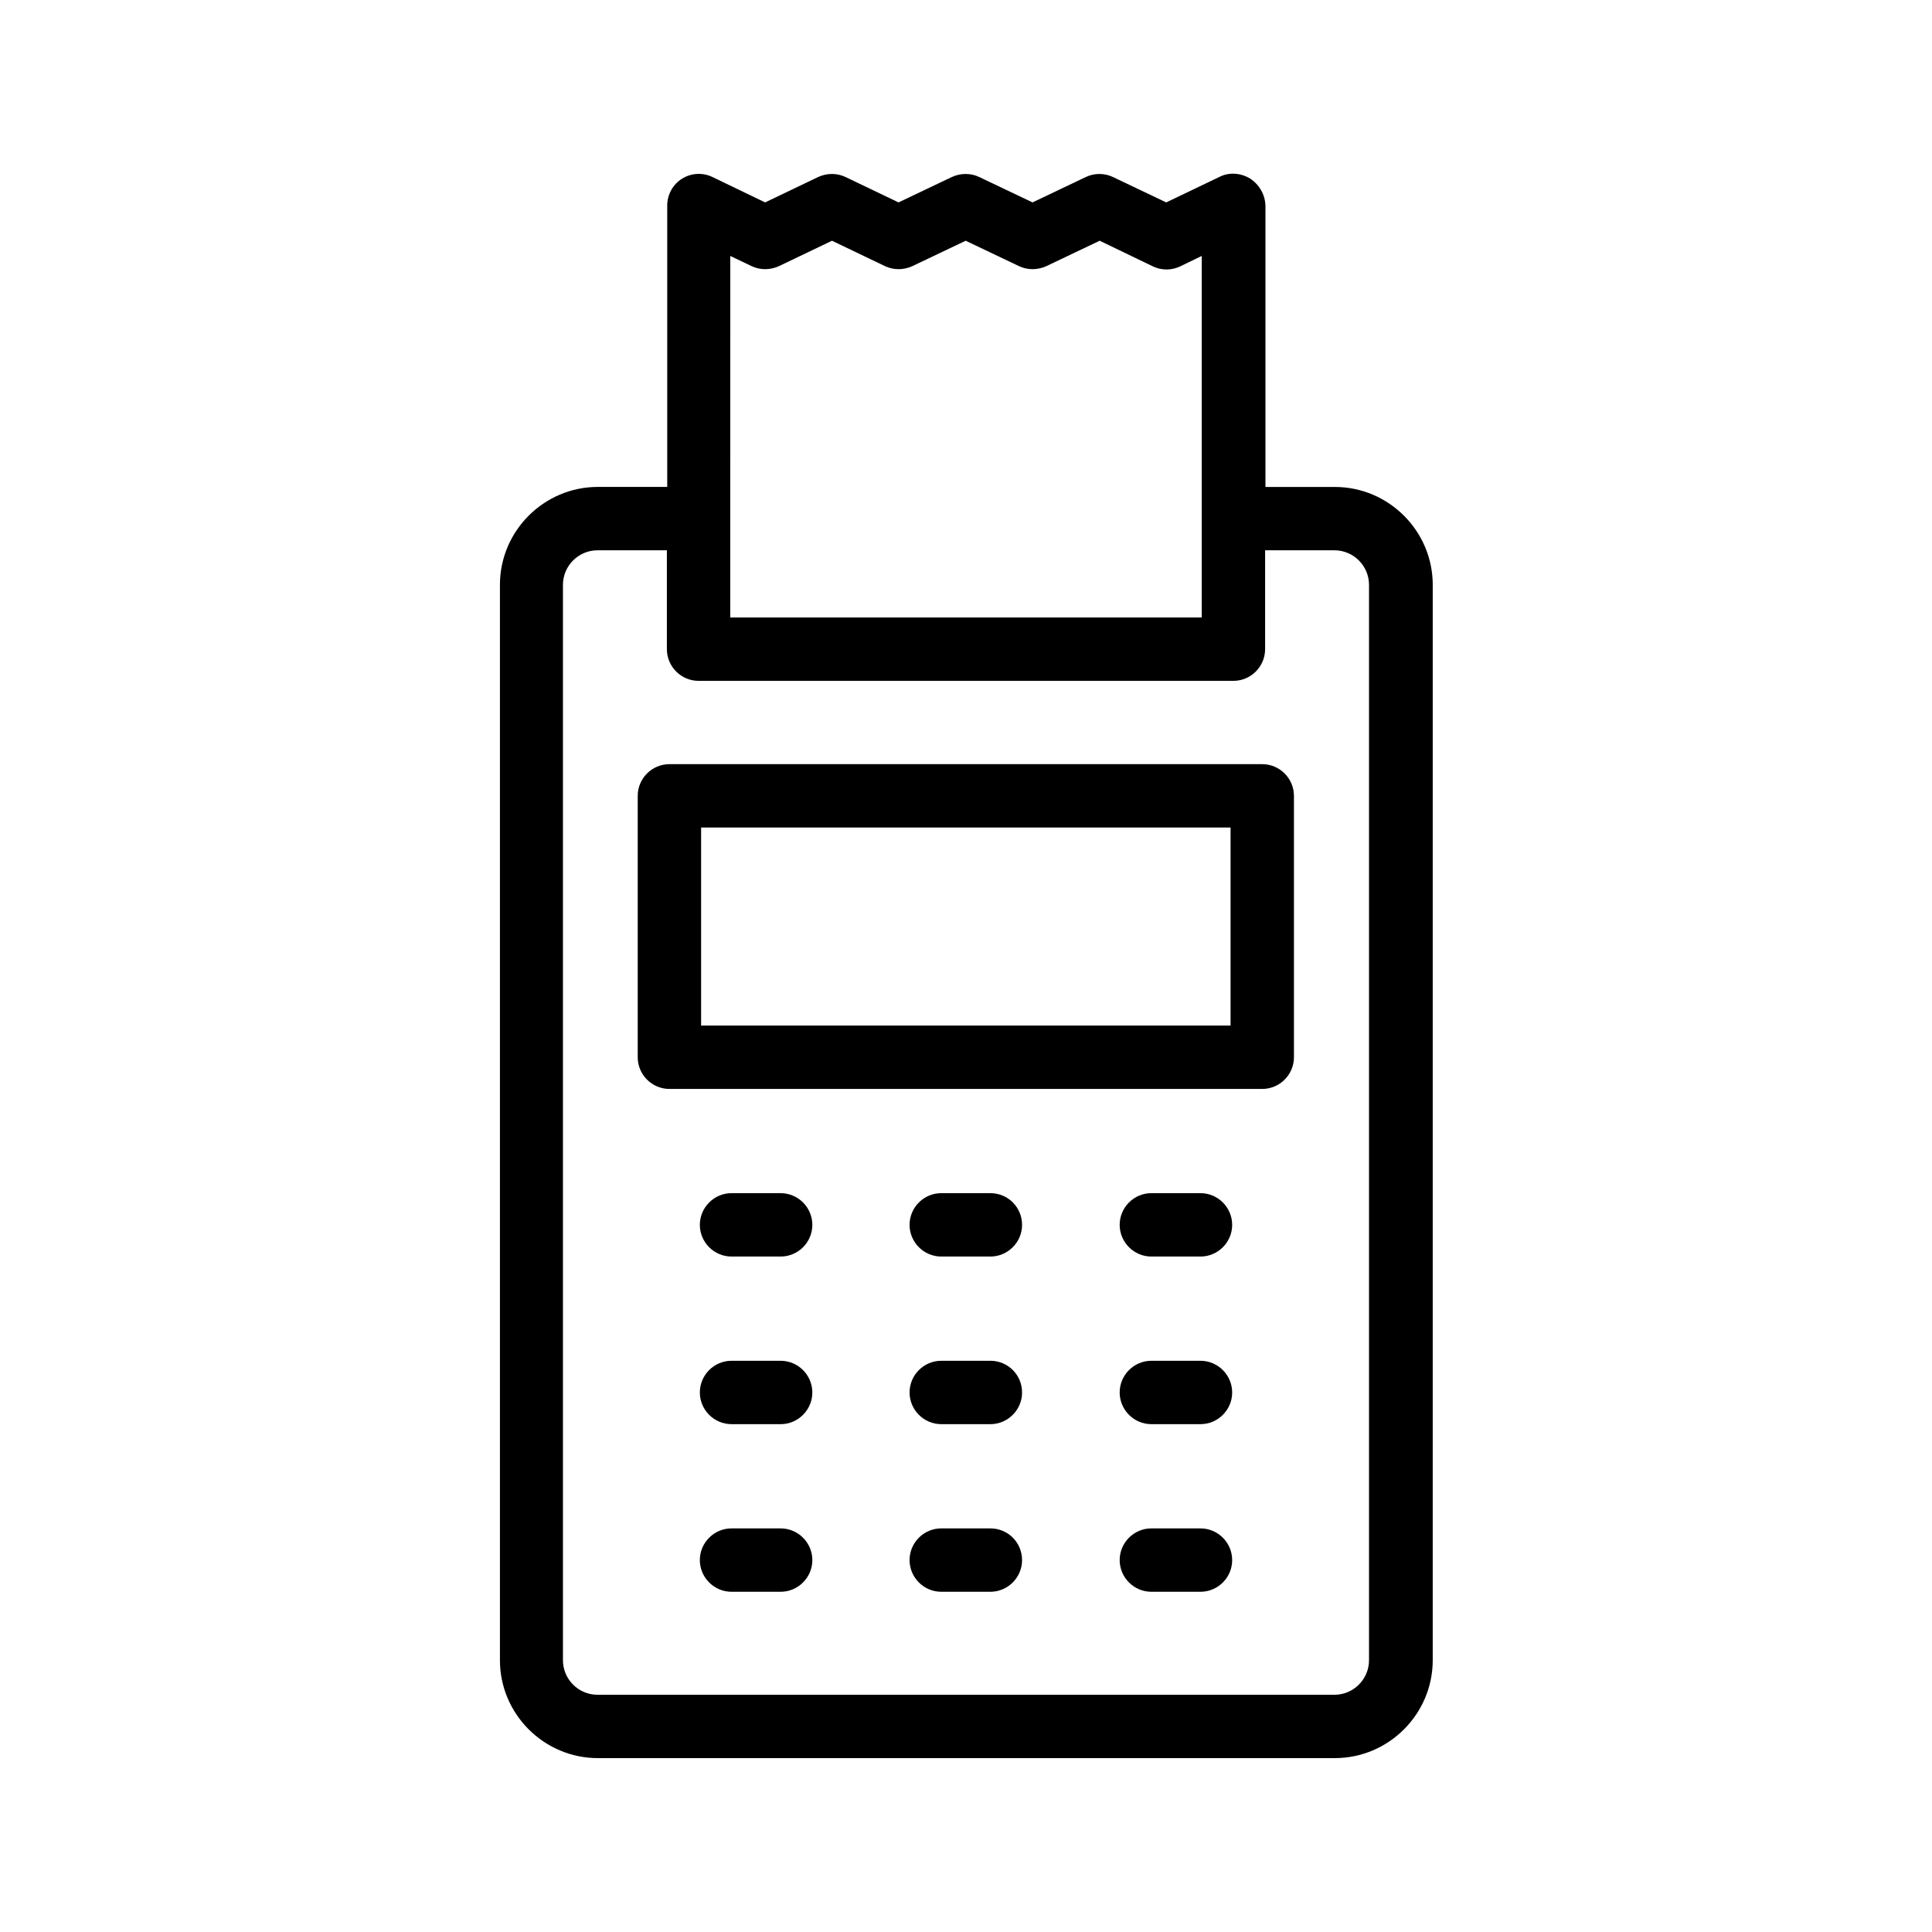 <?xml version="1.0" encoding="UTF-8"?>
<!-- Uploaded to: SVG Repo, www.svgrepo.com, Generator: SVG Repo Mixer Tools -->
<svg fill="#000000" width="800px" height="800px" version="1.1" viewBox="144 144 512 512" xmlns="http://www.w3.org/2000/svg">
 <g>
  <path d="m475.32 191.34c-2.434-1.512-5.543-1.762-8.062-0.504l-14.188 6.805-14.105-6.719c-2.266-1.09-4.953-1.09-7.223 0l-14.105 6.719-14.105-6.719c-2.266-1.09-4.953-1.09-7.305 0l-14.105 6.719-14.023-6.719c-2.266-1.09-4.953-1.09-7.305 0l-14.023 6.719-13.941-6.719c-2.602-1.258-5.625-1.09-8.062 0.418-2.434 1.512-3.945 4.199-3.945 7.137v74.562h-18.391c-14.273 0-25.945 11.672-25.945 25.945v284.99c0 14.273 11.672 25.945 25.945 25.945h195.31c14.273 0 25.945-11.672 25.945-25.945l0.004-284.98c0-14.273-11.672-25.945-25.945-25.945h-18.391v-74.562c-0.082-2.856-1.594-5.543-4.031-7.141zm-137.79 20.488 5.625 2.688c2.266 1.09 4.953 1.09 7.305 0l14.023-6.719 14.023 6.719c2.266 1.09 4.953 1.09 7.305 0l14.105-6.719 14.105 6.719c2.266 1.09 4.953 1.09 7.305 0l14.105-6.719 14.105 6.801c2.266 1.09 4.953 1.09 7.223 0l5.711-2.769 0.004 95.809h-124.95zm160.12 78.008c5.039 0 9.152 4.113 9.152 9.152v284.99c0 5.039-4.113 9.152-9.152 9.152h-195.31c-5.039 0-9.152-4.113-9.152-9.152v-284.99c0-5.039 4.113-9.152 9.152-9.152h18.391v26.199c0 4.617 3.777 8.398 8.398 8.398h141.74c4.617 0 8.398-3.777 8.398-8.398v-26.199z"/>
  <path d="m321.4 346.51c-4.617 0-8.398 3.777-8.398 8.398v69.273c0 4.617 3.777 8.398 8.398 8.398h157.11c4.617 0 8.398-3.777 8.398-8.398v-69.273c0-4.617-3.777-8.398-8.398-8.398zm148.79 69.273h-140.39v-52.48h140.31v52.48z"/>
  <path d="m350.88 460.2h-13.016c-4.617 0-8.398 3.777-8.398 8.398 0 4.617 3.777 8.398 8.398 8.398h13.016c4.617 0 8.398-3.777 8.398-8.398-0.004-4.621-3.781-8.398-8.398-8.398z"/>
  <path d="m406.46 460.2h-13.016c-4.617 0-8.398 3.777-8.398 8.398 0 4.617 3.777 8.398 8.398 8.398h13.016c4.617 0 8.398-3.777 8.398-8.398-0.004-4.621-3.695-8.398-8.398-8.398z"/>
  <path d="m462.14 460.2h-13.016c-4.617 0-8.398 3.777-8.398 8.398 0 4.617 3.777 8.398 8.398 8.398h13.016c4.617 0 8.398-3.777 8.398-8.398-0.004-4.621-3.781-8.398-8.398-8.398z"/>
  <path d="m350.88 504.62h-13.016c-4.617 0-8.398 3.777-8.398 8.398 0 4.617 3.777 8.398 8.398 8.398h13.016c4.617 0 8.398-3.777 8.398-8.398-0.004-4.617-3.781-8.398-8.398-8.398z"/>
  <path d="m406.46 504.62h-13.016c-4.617 0-8.398 3.777-8.398 8.398 0 4.617 3.777 8.398 8.398 8.398h13.016c4.617 0 8.398-3.777 8.398-8.398-0.004-4.617-3.695-8.398-8.398-8.398z"/>
  <path d="m462.14 504.62h-13.016c-4.617 0-8.398 3.777-8.398 8.398 0 4.617 3.777 8.398 8.398 8.398h13.016c4.617 0 8.398-3.777 8.398-8.398-0.004-4.617-3.781-8.398-8.398-8.398z"/>
  <path d="m350.88 549.04h-13.016c-4.617 0-8.398 3.777-8.398 8.398 0 4.617 3.777 8.398 8.398 8.398h13.016c4.617 0 8.398-3.777 8.398-8.398-0.004-4.621-3.781-8.398-8.398-8.398z"/>
  <path d="m406.46 549.04h-13.016c-4.617 0-8.398 3.777-8.398 8.398 0 4.617 3.777 8.398 8.398 8.398h13.016c4.617 0 8.398-3.777 8.398-8.398-0.004-4.621-3.695-8.398-8.398-8.398z"/>
  <path d="m462.14 549.04h-13.016c-4.617 0-8.398 3.777-8.398 8.398 0 4.617 3.777 8.398 8.398 8.398h13.016c4.617 0 8.398-3.777 8.398-8.398-0.004-4.621-3.781-8.398-8.398-8.398z"/>
 </g>
</svg>